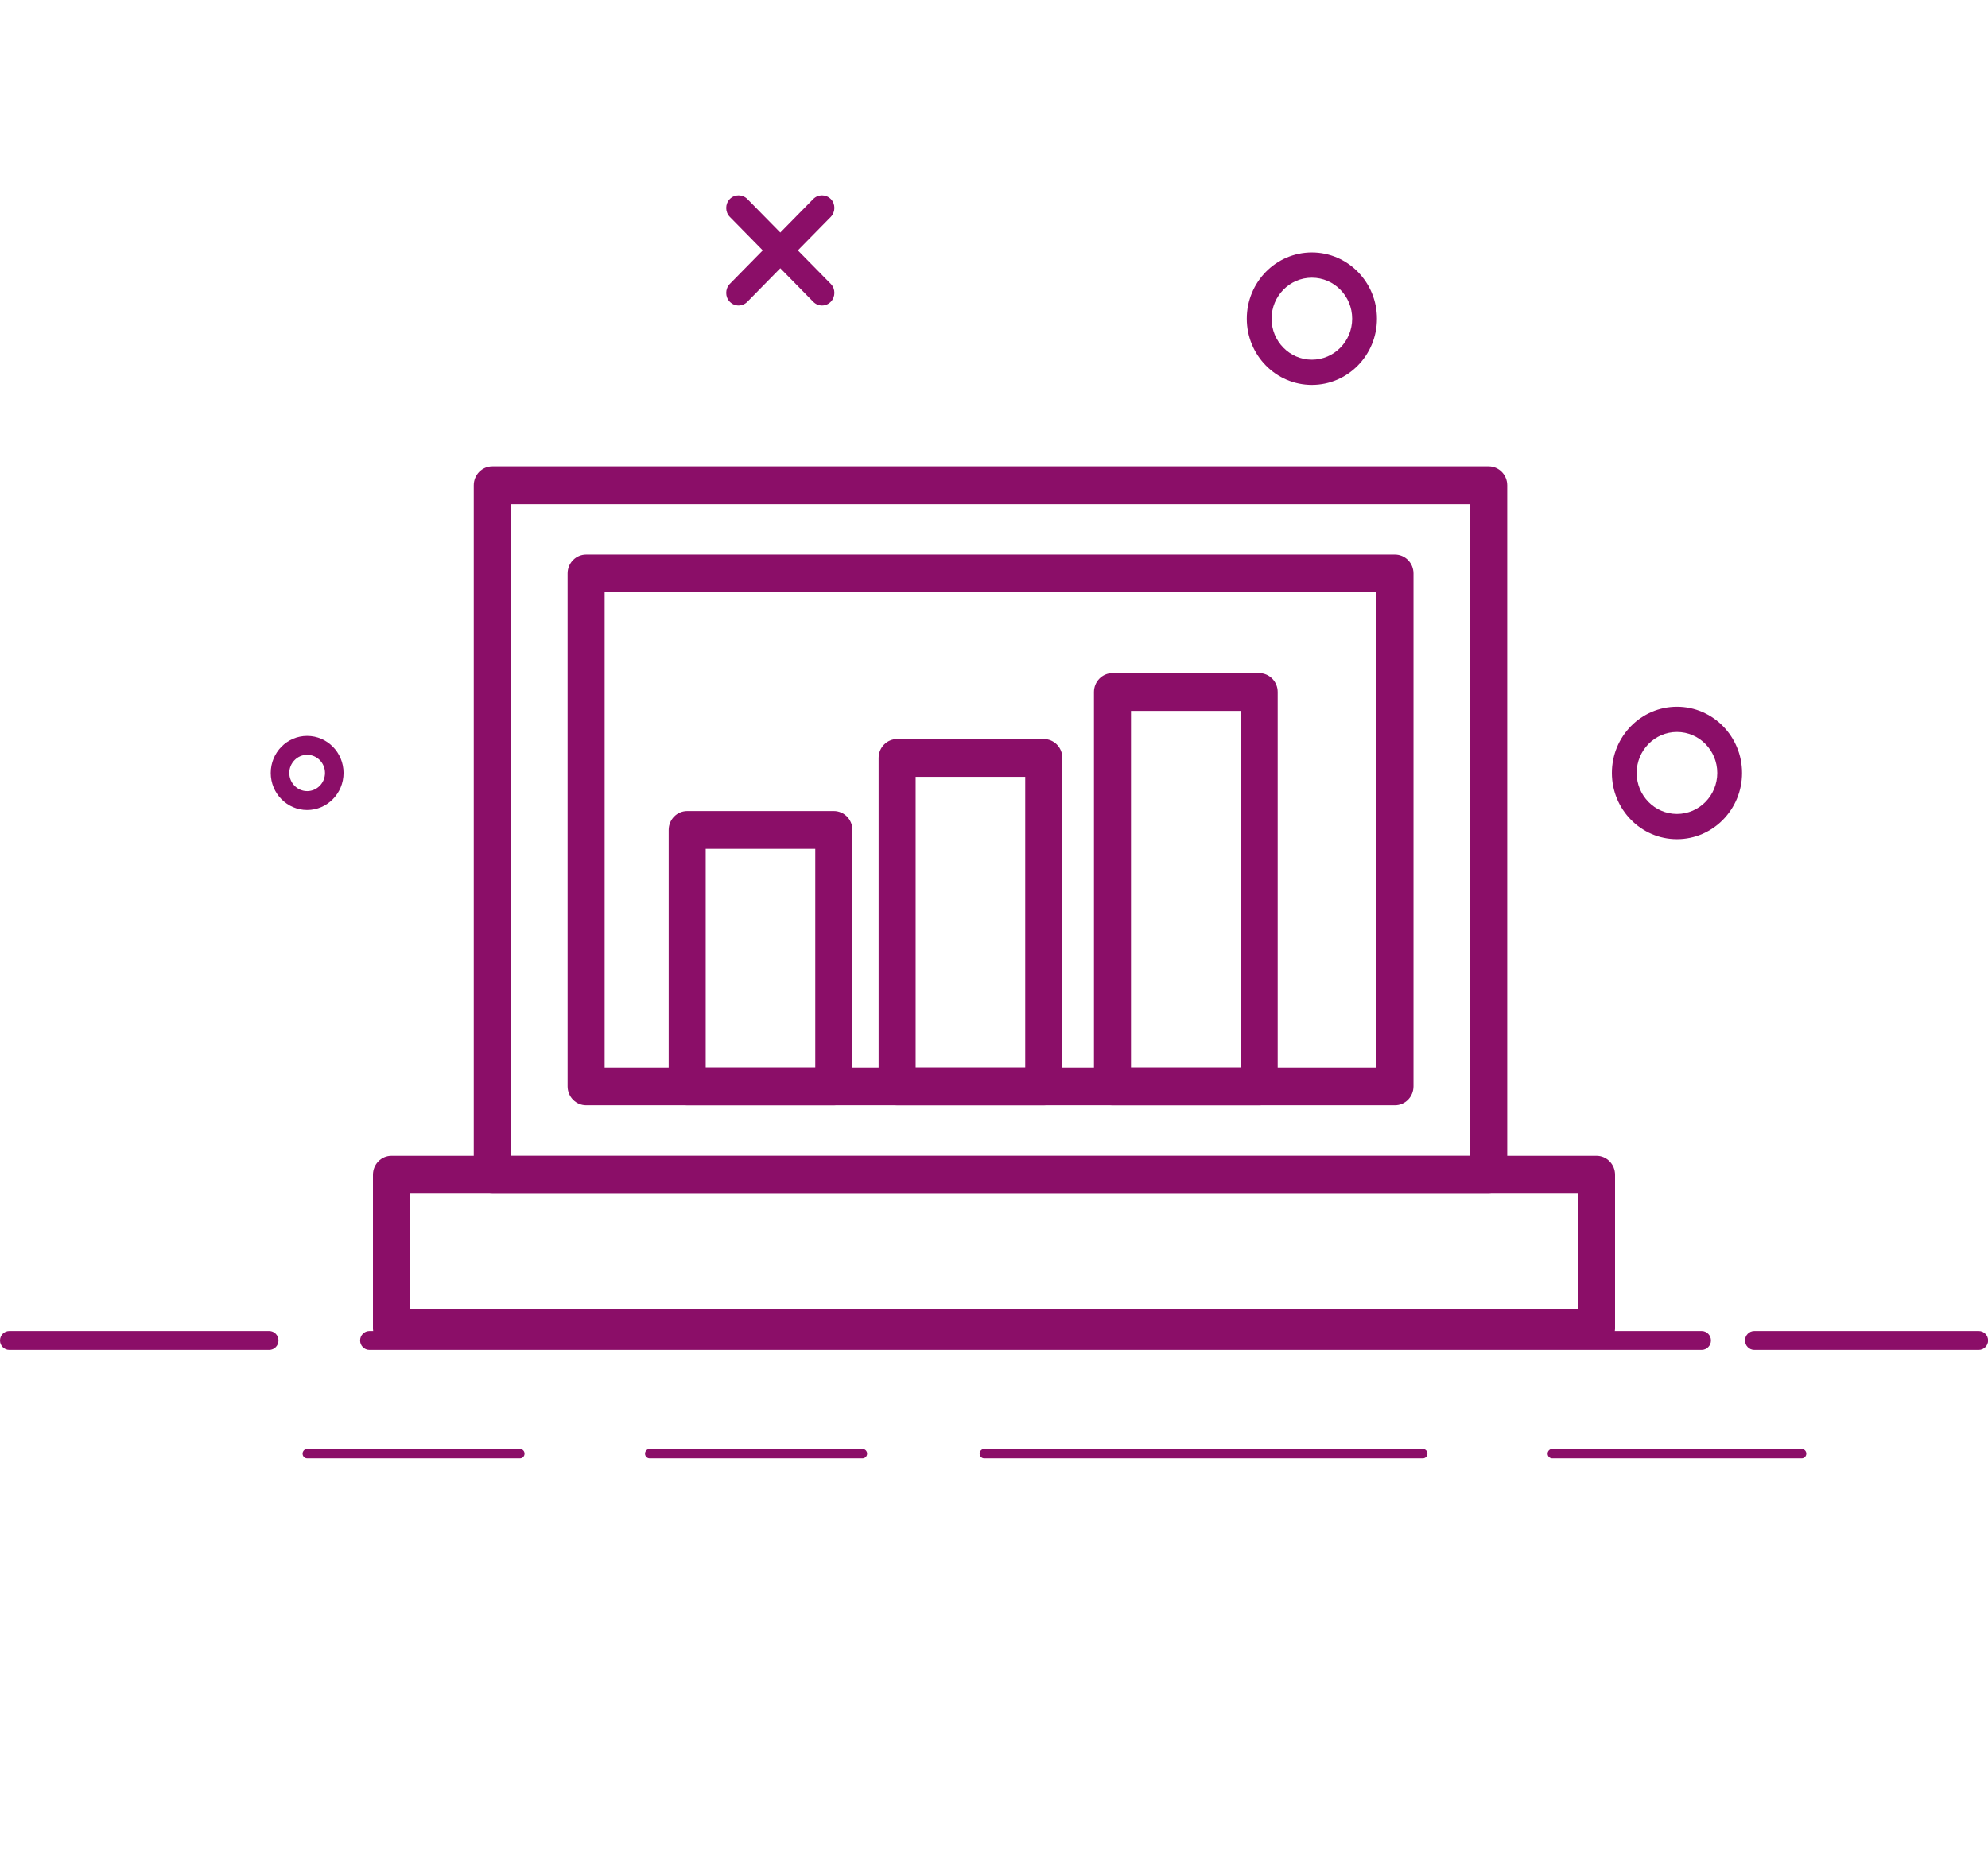 <?xml version="1.0" encoding="UTF-8"?> <svg xmlns="http://www.w3.org/2000/svg" width="98" height="92" viewBox="0 0 98 92" fill="none"> <g clip-path="url(#clip0_329_577)"> <path d="M15.141 39.938C14.15 39.938 13.346 39.118 13.346 38.11C13.346 37.102 14.15 36.283 15.141 36.283C16.132 36.283 16.936 37.102 16.936 38.11C16.936 39.118 16.132 39.938 15.141 39.938ZM15.141 37.215C14.658 37.215 14.261 37.619 14.261 38.11C14.261 38.602 14.658 39.006 15.141 39.006C15.624 39.006 16.021 38.607 16.021 38.11C16.021 37.614 15.624 37.215 15.141 37.215Z" fill="#8B0E68"></path> <path d="M40.522 15.063C40.366 15.063 40.21 15.002 40.09 14.879L35.976 10.692C35.74 10.451 35.74 10.057 35.976 9.812C36.212 9.571 36.6 9.571 36.841 9.812L40.955 13.998C41.191 14.239 41.191 14.633 40.955 14.879C40.834 15.002 40.678 15.063 40.522 15.063Z" fill="#8B0E68"></path> <path d="M36.409 15.063C36.253 15.063 36.097 15.002 35.976 14.879C35.74 14.638 35.74 14.244 35.976 13.998L40.09 9.812C40.326 9.571 40.713 9.571 40.955 9.812C41.191 10.052 41.191 10.446 40.955 10.692L36.841 14.879C36.72 15.002 36.565 15.063 36.409 15.063Z" fill="#8B0E68"></path> <path d="M13.271 66.557H0.458C0.206 66.557 0 66.347 0 66.092C0 65.836 0.206 65.626 0.458 65.626H13.271C13.522 65.626 13.728 65.836 13.728 66.092C13.728 66.347 13.522 66.557 13.271 66.557Z" fill="#8B0E68"></path> <path d="M97.547 66.557H86.479C86.228 66.557 86.022 66.347 86.022 66.092C86.022 65.836 86.228 65.626 86.479 65.626H97.547C97.799 65.626 98.005 65.836 98.005 66.092C98.005 66.347 97.799 66.557 97.547 66.557Z" fill="#8B0E68"></path> <path d="M83.885 66.557H18.21C17.958 66.557 17.752 66.347 17.752 66.092C17.752 65.836 17.958 65.626 18.21 65.626H83.885C84.136 65.626 84.343 65.836 84.343 66.092C84.343 66.347 84.136 66.557 83.885 66.557Z" fill="#8B0E68"></path> <path d="M25.632 71.901H15.142C15.017 71.901 14.916 71.798 14.916 71.67C14.916 71.543 15.017 71.44 15.142 71.44H25.632C25.758 71.44 25.858 71.543 25.858 71.67C25.858 71.798 25.758 71.901 25.632 71.901Z" fill="#8B0E68"></path> <path d="M42.518 71.901H32.023C31.898 71.901 31.797 71.798 31.797 71.67C31.797 71.543 31.898 71.44 32.023 71.44H42.518C42.644 71.44 42.744 71.543 42.744 71.67C42.744 71.798 42.644 71.901 42.518 71.901Z" fill="#8B0E68"></path> <path d="M70.141 71.901H48.517C48.392 71.901 48.291 71.798 48.291 71.67C48.291 71.543 48.392 71.44 48.517 71.44H70.141C70.267 71.44 70.367 71.543 70.367 71.67C70.367 71.798 70.267 71.901 70.141 71.901Z" fill="#8B0E68"></path> <path d="M88.818 71.901H76.517C76.392 71.901 76.291 71.798 76.291 71.67C76.291 71.543 76.392 71.44 76.517 71.44H88.818C88.943 71.44 89.044 71.543 89.044 71.67C89.044 71.798 88.943 71.901 88.818 71.901Z" fill="#8B0E68"></path> <path d="M64.669 18.978C62.899 18.978 61.461 17.515 61.461 15.713C61.461 13.911 62.899 12.447 64.669 12.447C66.439 12.447 67.878 13.911 67.878 15.713C67.878 17.515 66.439 18.978 64.669 18.978ZM64.669 13.691C63.573 13.691 62.683 14.597 62.683 15.713C62.683 16.829 63.573 17.735 64.669 17.735C65.766 17.735 66.656 16.829 66.656 15.713C66.656 14.597 65.766 13.691 64.669 13.691Z" fill="#8B0E68"></path> <path d="M82.667 41.376C80.897 41.376 79.459 39.912 79.459 38.11C79.459 36.309 80.897 34.845 82.667 34.845C84.437 34.845 85.876 36.309 85.876 38.11C85.876 39.912 84.437 41.376 82.667 41.376ZM82.667 36.089C81.571 36.089 80.681 36.995 80.681 38.11C80.681 39.226 81.571 40.132 82.667 40.132C83.764 40.132 84.654 39.226 84.654 38.11C84.654 36.995 83.764 36.089 82.667 36.089Z" fill="#8B0E68"></path> <path d="M73.384 58.849H24.269C23.766 58.849 23.354 58.435 23.354 57.918V23.928C23.354 23.416 23.761 22.996 24.269 22.996H73.384C73.887 22.996 74.3 23.411 74.3 23.928V57.918C74.3 58.43 73.892 58.849 73.384 58.849ZM25.184 56.991H72.469V24.859H25.184V56.991Z" fill="#8B0E68"></path> <path d="M68.763 54.494H28.896C28.393 54.494 27.98 54.079 27.98 53.562V28.273C27.98 27.761 28.388 27.341 28.896 27.341H68.763C69.266 27.341 69.679 27.756 69.679 28.273V53.562C69.679 54.074 69.271 54.494 68.763 54.494ZM29.806 52.636H67.848V29.205H29.806V52.636Z" fill="#8B0E68"></path> <path d="M78.699 66.414H19.3C18.797 66.414 18.385 65.999 18.385 65.483V57.918C18.385 57.406 18.792 56.986 19.3 56.986H78.699C79.202 56.986 79.615 57.401 79.615 57.918V65.483C79.615 65.994 79.207 66.414 78.699 66.414ZM20.215 64.556H77.789V58.849H20.215V64.556Z" fill="#8B0E68"></path> <path d="M41.104 54.494H33.878C33.375 54.494 32.963 54.079 32.963 53.562V40.92C32.963 40.408 33.37 39.989 33.878 39.989H41.104C41.607 39.989 42.02 40.403 42.02 40.92V53.562C42.02 54.074 41.612 54.494 41.104 54.494ZM34.788 52.636H40.189V41.852H34.788V52.636Z" fill="#8B0E68"></path> <path d="M51.454 54.494H44.228C43.725 54.494 43.312 54.079 43.312 53.562V37.368C43.312 36.856 43.72 36.437 44.228 36.437H51.454C51.957 36.437 52.369 36.851 52.369 37.368V53.562C52.369 54.074 51.962 54.494 51.454 54.494ZM45.138 52.636H50.539V38.3H45.138V52.636Z" fill="#8B0E68"></path> <path d="M62.069 54.494H54.843C54.34 54.494 53.928 54.079 53.928 53.562V34.118C53.928 33.606 54.335 33.187 54.843 33.187H62.069C62.572 33.187 62.984 33.601 62.984 34.118V53.562C62.984 54.074 62.577 54.494 62.069 54.494ZM55.753 52.636H61.154V35.05H55.753V52.636Z" fill="#8B0E68"></path> </g> <defs> <clipPath id="clip0_329_577"> <rect width="98" height="92" fill="white"></rect> </clipPath> </defs> </svg> 